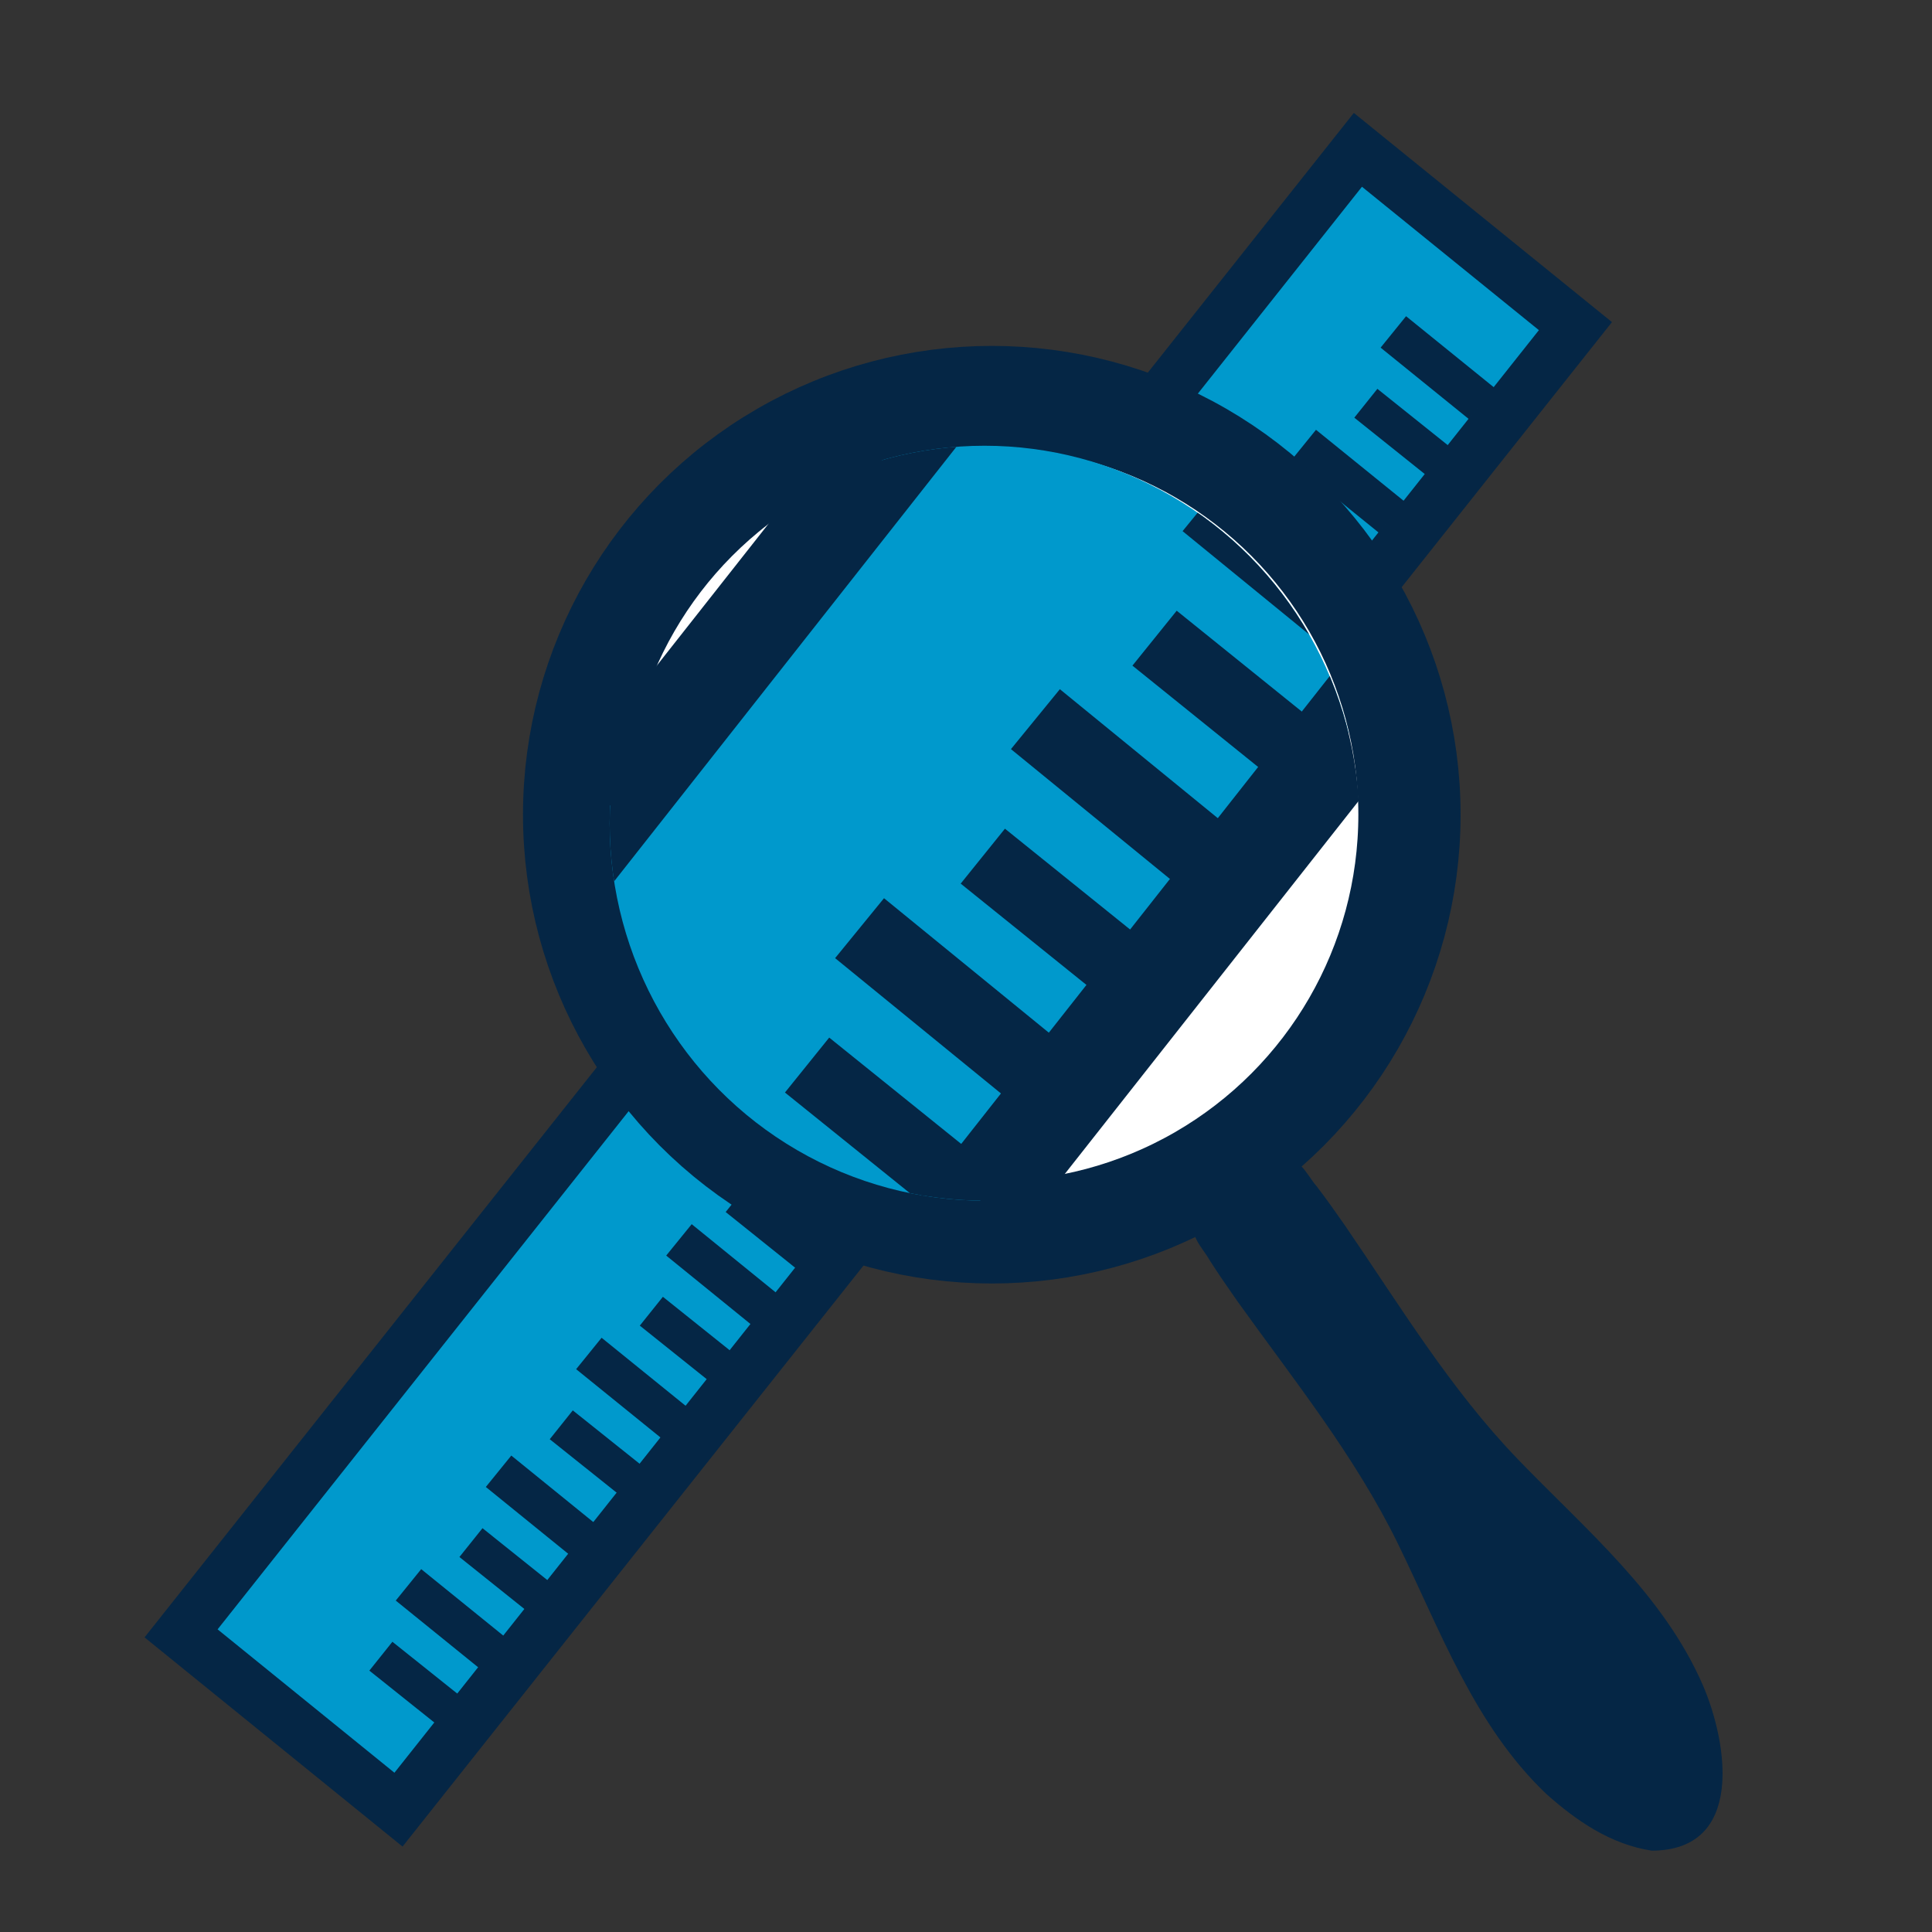 <?xml version="1.0" encoding="UTF-8"?><svg id="mitat_ja_res" xmlns="http://www.w3.org/2000/svg" xmlns:xlink="http://www.w3.org/1999/xlink" viewBox="0 0 170.08 170.08"><rect x="0" y="0" width="170.08" height="170.08" fill="#333333" stroke="none"/><defs><style>.cls-1{fill:#fff;}.cls-2{stroke-width:9px;}.cls-2,.cls-3,.cls-4,.cls-5,.cls-6,.cls-7,.cls-8{stroke:#052645;stroke-miterlimit:10;}.cls-2,.cls-3,.cls-9,.cls-5,.cls-7,.cls-8{fill:none;}.cls-3{stroke-width:3.25px;}.cls-4{stroke-width:4.6px;}.cls-4,.cls-6{fill:#09c;}.cls-10{clip-path:url(#clippath);}.cls-11{fill:#052645;}.cls-5{stroke-width:3.56px;}.cls-6{stroke-width:8.8px;}.cls-7{stroke-width:6.81px;}.cls-8{stroke-width:6.21px;}</style><clipPath id="clippath"><ellipse class="cls-9" cx="86.67" cy="72.47" rx="33" ry="33.23"/></clipPath></defs><polygon class="cls-4" points="35.08 159.31 15.94 143.79 119.54 13.19 138.69 28.71 35.08 159.31"/><line class="cls-5" x1="51.67" y1="135.83" x2="43.89" y2="129.52"/><line class="cls-3" x1="47.72" y1="140.81" x2="41.46" y2="135.8"/><line class="cls-5" x1="43.74" y1="145.82" x2="35.96" y2="139.52"/><line class="cls-3" x1="39.79" y1="150.8" x2="33.53" y2="145.8"/><line class="cls-5" x1="67.54" y1="115.46" x2="59.77" y2="109.15"/><line class="cls-3" x1="63.6" y1="120.44" x2="57.34" y2="115.43"/><line class="cls-5" x1="59.62" y1="125.45" x2="51.84" y2="119.15"/><line class="cls-3" x1="55.67" y1="130.43" x2="49.41" y2="125.43"/><line class="cls-5" x1="83.03" y1="95.46" x2="75.25" y2="89.16"/><line class="cls-3" x1="79.08" y1="100.44" x2="72.83" y2="95.44"/><line class="cls-5" x1="75.1" y1="105.46" x2="67.32" y2="99.15"/><line class="cls-3" x1="71.15" y1="110.44" x2="64.9" y2="105.43"/><line class="cls-5" x1="99.07" y1="75.89" x2="91.3" y2="69.59"/><line class="cls-3" x1="95.13" y1="80.87" x2="88.87" y2="75.86"/><line class="cls-5" x1="91.15" y1="85.88" x2="83.37" y2="79.58"/><line class="cls-3" x1="87.2" y1="90.86" x2="80.94" y2="85.86"/><line class="cls-5" x1="114.95" y1="55.52" x2="107.17" y2="49.22"/><line class="cls-3" x1="111" y1="60.5" x2="104.75" y2="55.49"/><line class="cls-5" x1="107.02" y1="65.51" x2="99.25" y2="59.21"/><line class="cls-3" x1="103.08" y1="70.49" x2="96.82" y2="65.49"/><line class="cls-5" x1="130.44" y1="35.52" x2="122.66" y2="29.22"/><line class="cls-3" x1="126.49" y1="40.5" x2="120.24" y2="35.5"/><line class="cls-5" x1="122.51" y1="45.52" x2="114.73" y2="39.22"/><line class="cls-3" x1="118.56" y1="50.5" x2="112.31" y2="45.49"/><circle class="cls-1" cx="87.99" cy="70.79" r="37.91"/><circle class="cls-2" cx="87.31" cy="71.72" r="36.77"/><path class="cls-11" d="m112.45,101.63c2.1.27,2.52,1.71,3.45,2.79.87,1.13,1.68,2.29,2.5,3.46,4.84,7.06,9.24,14.37,15.23,20.59,5.98,6.21,12.76,11.83,16.27,19.86,2.21,5.12,3.71,14.57-4.49,14.59-3.66-.56-6.67-2.67-9.26-4.97-6.35-6.04-9.31-14.33-13.1-22.08-3.8-7.75-9.16-14.39-14.14-21.35-.81-1.17-1.63-2.33-2.39-3.53-.7-1.25-1.91-2.14-1.44-4.2.77-3.38,4-5.58,7.37-5.16h0Z"/><g class="cls-10"><polygon class="cls-6" points="-.92 216.4 -37.42 186.61 160.12 -64.16 196.62 -34.37 -.92 216.4"/><line class="cls-7" x1="30.7" y1="171.32" x2="15.87" y2="159.21"/><line class="cls-8" x1="23.17" y1="180.88" x2="11.25" y2="171.27"/><line class="cls-7" x1="60.98" y1="132.2" x2="46.15" y2="120.1"/><line class="cls-8" x1="53.45" y1="141.76" x2="41.53" y2="132.15"/><line class="cls-7" x1="45.86" y1="151.39" x2="31.03" y2="139.29"/><line class="cls-8" x1="38.33" y1="160.95" x2="26.41" y2="151.34"/><line class="cls-7" x1="90.5" y1="93.81" x2="75.67" y2="81.71"/><line class="cls-8" x1="82.98" y1="103.37" x2="71.05" y2="93.76"/><line class="cls-7" x1="75.39" y1="113" x2="60.56" y2="100.9"/><line class="cls-8" x1="67.86" y1="122.56" x2="55.94" y2="112.95"/><line class="cls-7" x1="121.09" y1="56.23" x2="106.26" y2="44.12"/><line class="cls-8" x1="113.56" y1="65.79" x2="101.64" y2="56.18"/><line class="cls-7" x1="105.98" y1="75.42" x2="91.15" y2="63.31"/><line class="cls-8" x1="98.45" y1="84.98" x2="86.52" y2="75.37"/><line class="cls-7" x1="151.37" y1="17.11" x2="136.54" y2="5.01"/><line class="cls-8" x1="143.84" y1="26.67" x2="131.92" y2="17.06"/><line class="cls-7" x1="136.25" y1="36.3" x2="121.42" y2="24.2"/><line class="cls-8" x1="128.72" y1="45.86" x2="116.8" y2="36.25"/><line class="cls-7" x1="165.78" y1="-2.09" x2="150.95" y2="-14.19"/><line class="cls-8" x1="158.25" y1="7.47" x2="146.33" y2="-2.14"/></g></svg>